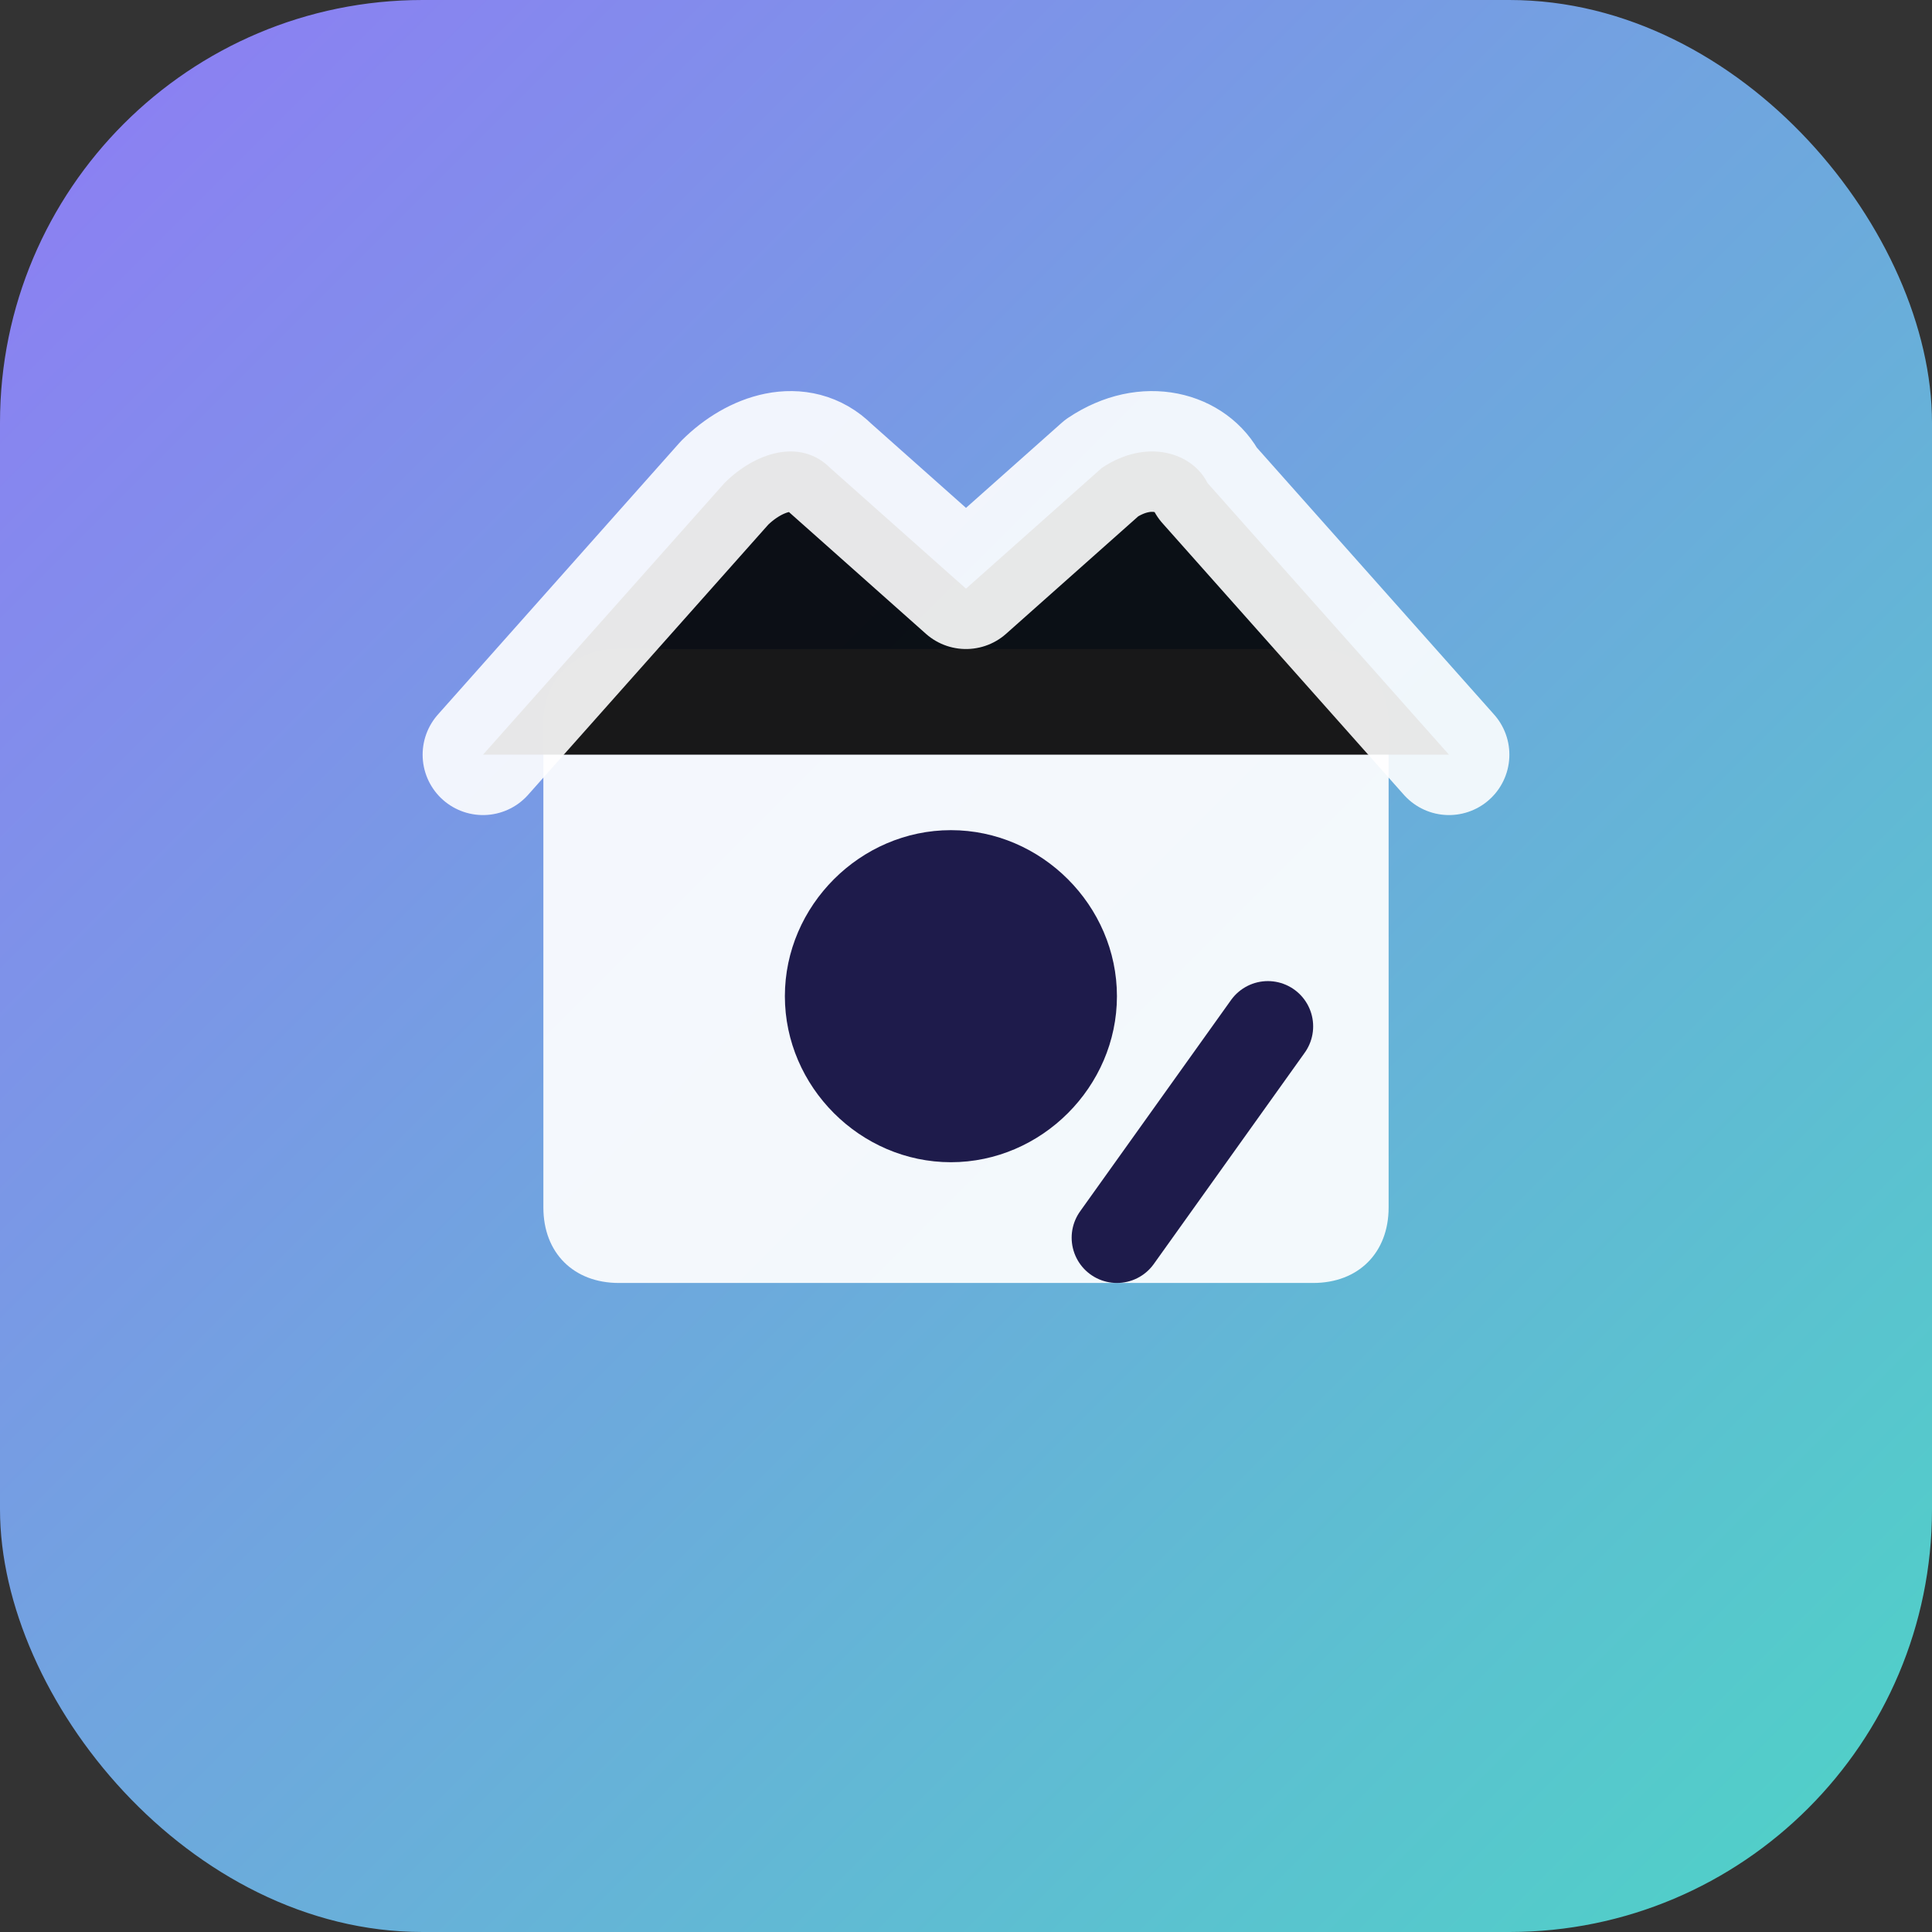 <svg xmlns="http://www.w3.org/2000/svg" viewBox="0 0 128 128">
  <rect x="0" y="0" width="128" height="128" fill="#333333" stroke="none"/>
  <defs>
    <linearGradient id="g" x1="0%" x2="100%" y1="0%" y2="100%">
      <stop offset="0%" stop-color="#8f7bf5"/>
      <stop offset="100%" stop-color="#4dd4c6"/>
    </linearGradient>
  </defs>
  <rect width="128" height="128" rx="28" fill="url(#g)" />
  <path d="M36 80l0-32c0-3 2-5 5-5h46c3 0 5 2 5 5v32c0 3-2 5-5 5H41c-3 0-5-2-5-5z" fill="#fff" opacity=".92"/>
  <path d="M52 66c0-6 5-11 11-11s11 5 11 11-5 11-11 11-11-5-11-11z" fill="#1e1b4b"/>
  <path d="M74 82l10-14" stroke="#1e1b4b" stroke-width="6" stroke-linecap="round"/>
  <path d="M32 50l16-18c2-2 5-3 7-1l9 8 9-8c3-2 6-1 7 1l16 18" stroke="#fff" stroke-width="8" stroke-linecap="round" stroke-linejoin="round" opacity=".9"/>
</svg>
